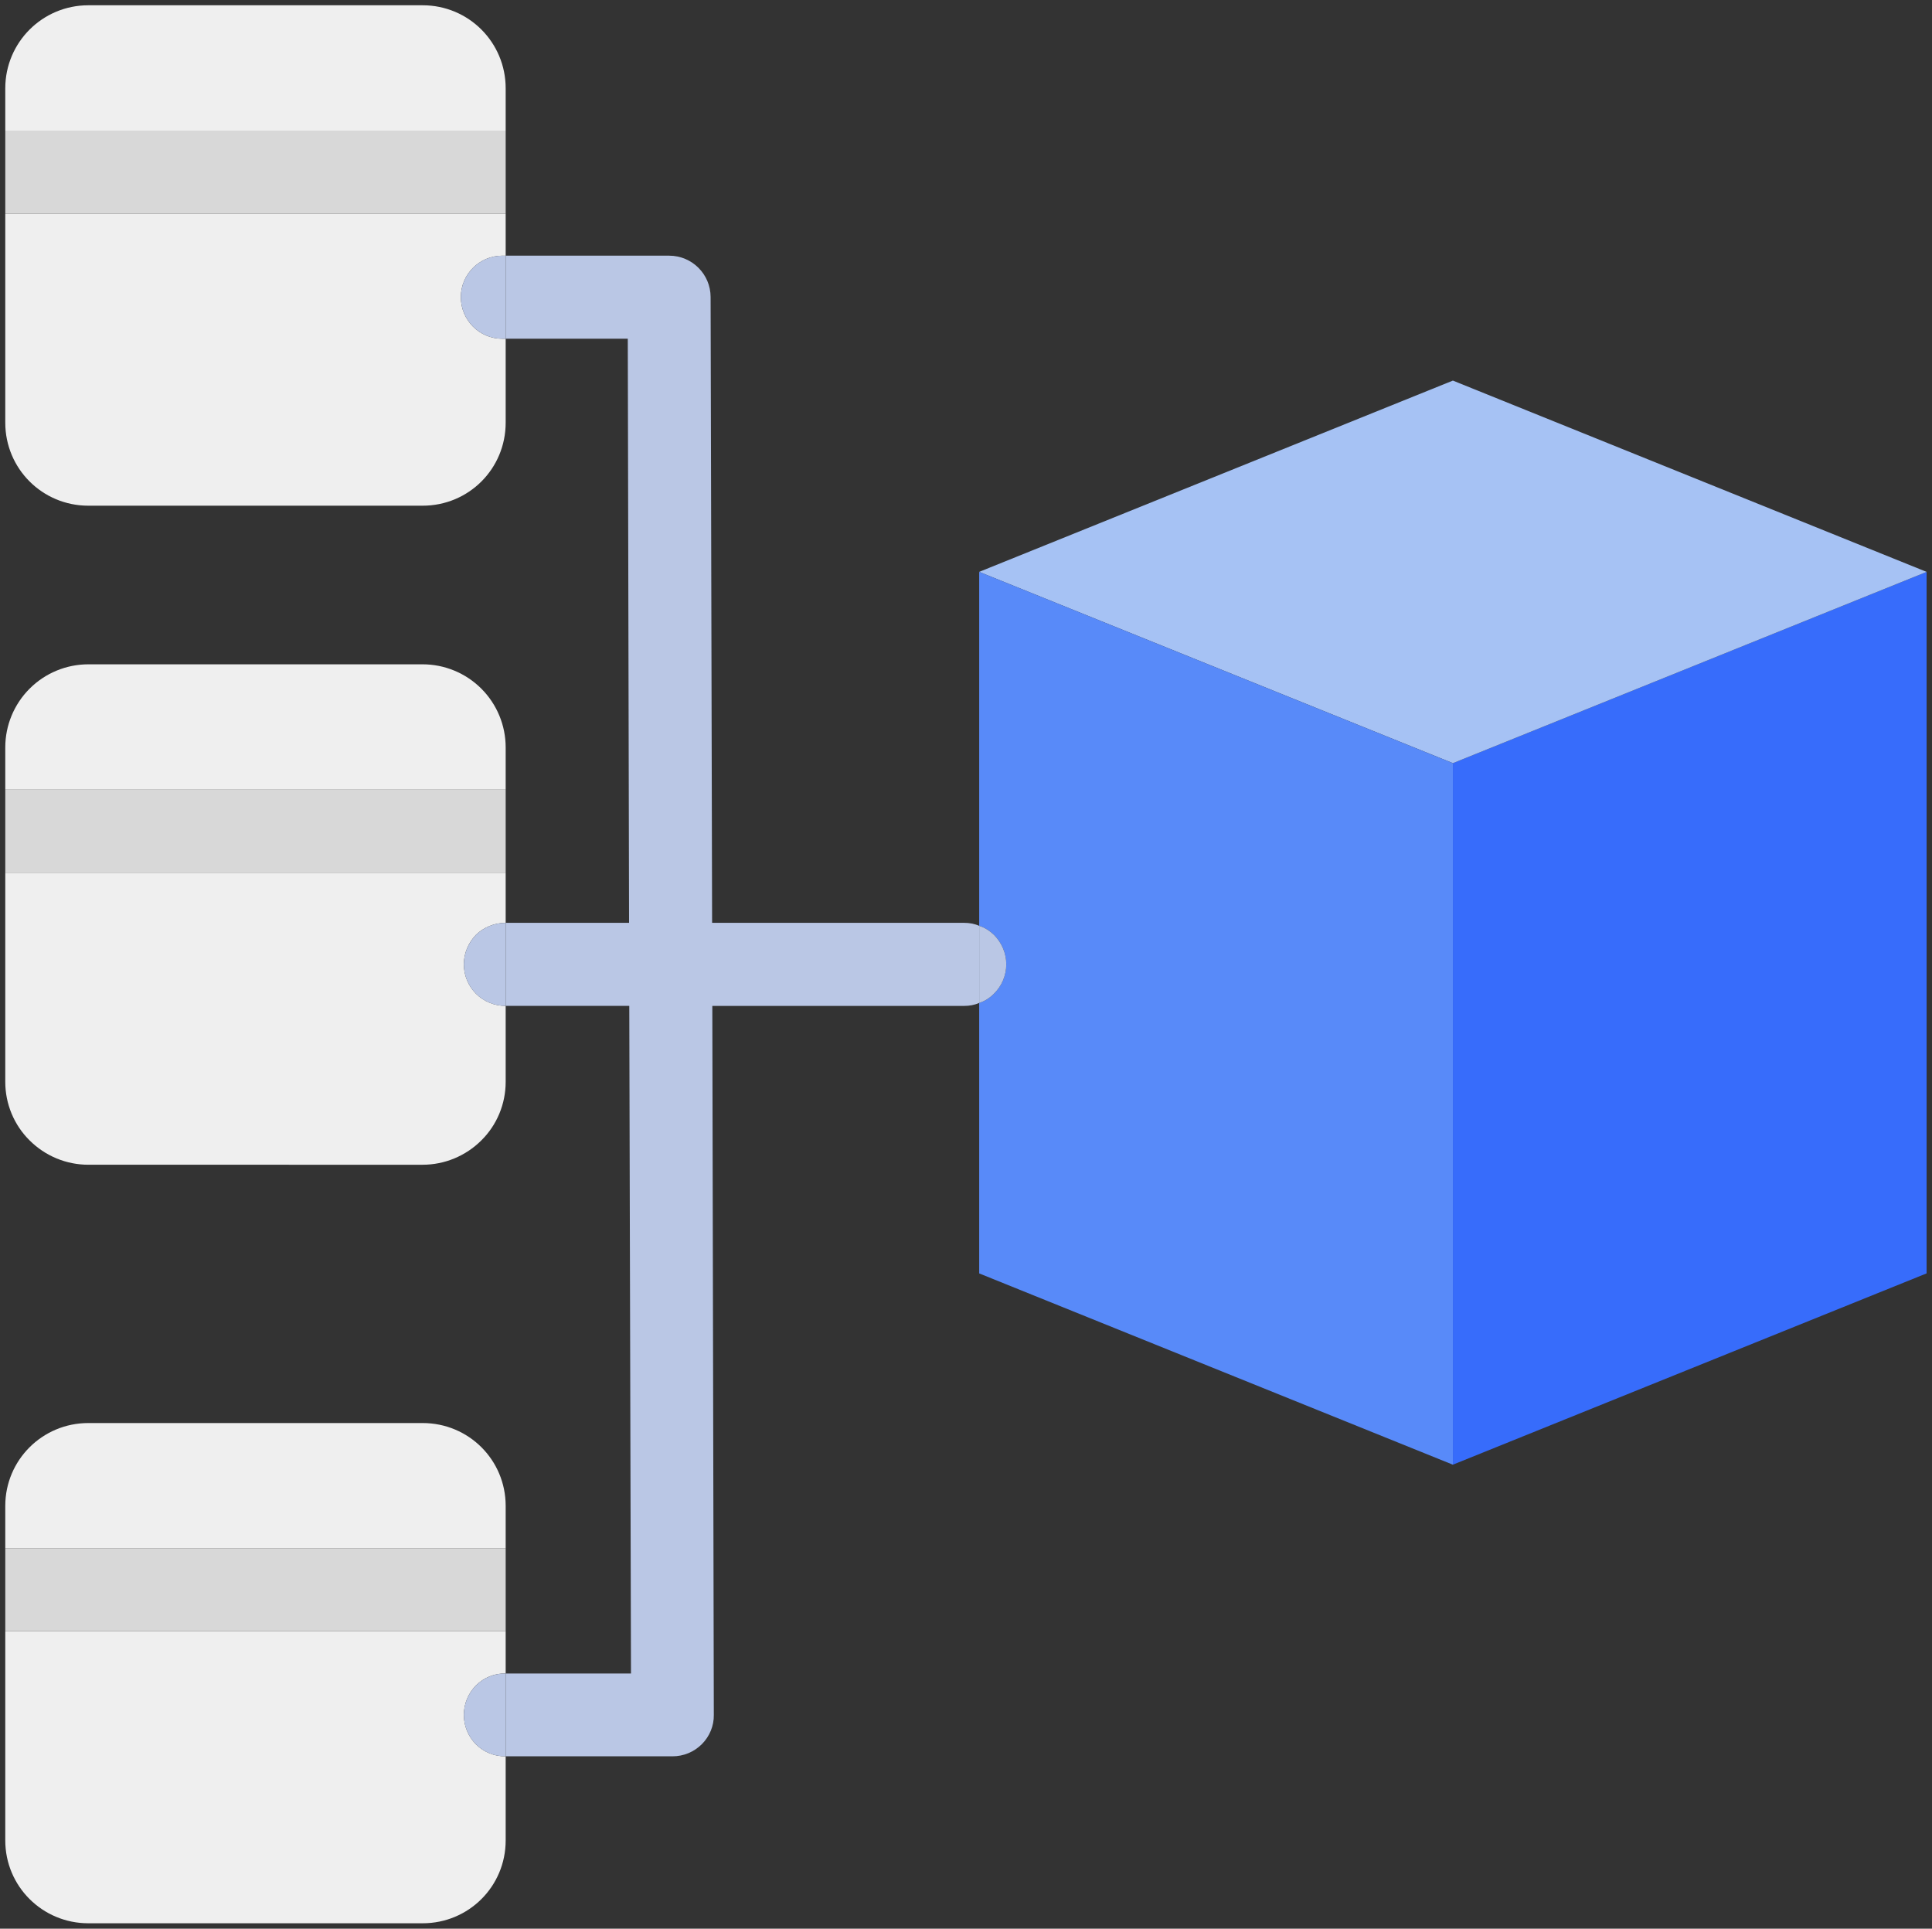 <?xml version="1.0" encoding="utf-8"?>
<!-- Generator: Adobe Illustrator 16.0.0, SVG Export Plug-In . SVG Version: 6.00 Build 0)  -->
<!DOCTYPE svg PUBLIC "-//W3C//DTD SVG 1.1//EN" "http://www.w3.org/Graphics/SVG/1.1/DTD/svg11.dtd">
<svg version="1.1" id="레이어_1" xmlns="http://www.w3.org/2000/svg" xmlns:xlink="http://www.w3.org/1999/xlink" x="0px"
	 y="0px" width="90.5px" height="90.34px" viewBox="0 0 90.5 90.34" enable-background="new 0 0 90.5 90.34" xml:space="preserve">
<rect x="0" y="0" width="90.5" height="90.34" fill="#333333" stroke="none"/>
<g>
	<defs>
		<rect id="SVGID_1_" width="90.5" height="90.34"/>
	</defs>
	<clipPath id="SVGID_2_">
		<use xlink:href="#SVGID_1_"  overflow="visible"/>
	</clipPath>
	<g clip-path="url(#SVGID_2_)">
		<defs>
			<rect id="SVGID_3_" x="0.247" y="0.247" width="90" height="89.84"/>
		</defs>
		<clipPath id="SVGID_4_">
			<use xlink:href="#SVGID_3_"  overflow="visible"/>
		</clipPath>
		<g clip-path="url(#SVGID_4_)">
			<defs>
				<rect id="SVGID_5_" x="0.247" y="0.247" width="90" height="89.84"/>
			</defs>
			<clipPath id="SVGID_6_">
				<use xlink:href="#SVGID_5_"  overflow="visible"/>
			</clipPath>
			<polygon clip-path="url(#SVGID_6_)" fill="#376CFB" points="90.247,26.787 90.247,59.646 68.057,68.606 68.057,35.747 			"/>
			<polygon clip-path="url(#SVGID_6_)" fill="#A6C2F4" points="90.247,26.787 68.057,35.747 45.866,26.787 68.057,17.827 			"/>
			<path clip-path="url(#SVGID_6_)" fill="#588AF9" d="M68.057,35.747v32.86l-22.189-8.96v-12.67c0.26-0.08,0.489-0.229,0.689-0.43
				c0.37-0.36,0.58-0.86,0.58-1.38c0-0.51-0.21-1.01-0.58-1.38c-0.2-0.19-0.43-0.34-0.689-0.42v-16.58L68.057,35.747z"/>
			<path clip-path="url(#SVGID_6_)" fill="#BAC7E5" d="M46.557,43.787c0.37,0.37,0.58,0.87,0.58,1.38c0,0.52-0.21,1.02-0.58,1.38
				c-0.2,0.2-0.43,0.35-0.689,0.43v-3.61C46.127,43.447,46.356,43.597,46.557,43.787"/>
			<path clip-path="url(#SVGID_6_)" fill="#BAC7E5" d="M45.867,43.367v3.61c-0.221,0.1-0.461,0.14-0.7,0.14h-11.8l0.07,33.21
				c0.01,0.511-0.2,1.011-0.56,1.37c-0.37,0.37-0.86,0.57-1.38,0.57h-7.81v-3.88h5.87l-0.08-31.271h-5.79v-3.89h5.78l-0.06-27.36
				h-5.72v-3.89h7.66c1.07,0,1.94,0.87,1.94,1.94l0.07,29.31h11.81C45.406,43.227,45.646,43.267,45.867,43.367"/>
			<path clip-path="url(#SVGID_6_)" fill="#EFEFEF" d="M23.687,82.267v3.94c0,2.149-1.73,3.88-3.89,3.88H4.137
				c-2.15,0-3.89-1.73-3.89-3.88v-9.801h23.44v1.98c-0.52-0.01-1.02,0.189-1.39,0.56c-0.36,0.36-0.57,0.86-0.57,1.38
				c0,0.521,0.21,1.021,0.57,1.381C22.667,82.076,23.167,82.276,23.687,82.267"/>
			<path clip-path="url(#SVGID_6_)" fill="#BAC7E5" d="M23.687,78.387v3.88c-0.52,0.01-1.02-0.19-1.39-0.56
				c-0.36-0.36-0.57-0.86-0.57-1.381c0-0.52,0.21-1.02,0.57-1.38C22.667,78.576,23.167,78.377,23.687,78.387"/>
			<rect x="0.247" y="72.526" clip-path="url(#SVGID_6_)" fill="#D8D8D8" width="23.44" height="3.881"/>
			<path clip-path="url(#SVGID_6_)" fill="#EFEFEF" d="M23.687,70.537v1.989H0.247v-1.989c0-2.15,1.74-3.881,3.89-3.881h15.66
				C21.957,66.656,23.687,68.387,23.687,70.537"/>
			<path clip-path="url(#SVGID_6_)" fill="#EFEFEF" d="M23.687,47.116v3.561c0,1.03-0.41,2.02-1.14,2.74
				c-0.73,0.729-1.72,1.14-2.75,1.14H4.137c-1.03,0-2.02-0.41-2.75-1.14c-0.73-0.721-1.14-1.71-1.14-2.74v-9.8h23.44v2.35
				c-0.52,0-1.02,0.2-1.39,0.56c-0.36,0.37-0.57,0.87-0.57,1.38c0,0.52,0.21,1.02,0.57,1.38
				C22.667,46.917,23.167,47.116,23.687,47.116"/>
			<path clip-path="url(#SVGID_6_)" fill="#BAC7E5" d="M23.687,43.227v3.89c-0.52,0-1.02-0.199-1.39-0.569
				c-0.36-0.36-0.57-0.86-0.57-1.38c0-0.51,0.21-1.01,0.57-1.38C22.667,43.427,23.167,43.227,23.687,43.227"/>
			<rect x="0.247" y="36.987" clip-path="url(#SVGID_6_)" fill="#D8D8D8" width="23.44" height="3.89"/>
			<path clip-path="url(#SVGID_6_)" fill="#EFEFEF" d="M23.687,35.007v1.98H0.247v-1.98c0-1.03,0.41-2.02,1.14-2.75
				s1.72-1.14,2.75-1.14h15.66c1.03,0,2.02,0.41,2.75,1.14S23.687,33.977,23.687,35.007"/>
			<path clip-path="url(#SVGID_6_)" fill="#EFEFEF" d="M23.687,15.867v3.93c0,2.16-1.73,3.89-3.89,3.89H4.137
				c-2.15,0-3.89-1.73-3.89-3.89v-9.79h23.44v1.97h-0.16c-1.07,0-1.94,0.87-1.94,1.94c0,1.08,0.87,1.95,1.94,1.95H23.687z"/>
			<path clip-path="url(#SVGID_6_)" fill="#BAC7E5" d="M23.687,11.977v3.89h-0.16c-1.07,0-1.94-0.87-1.94-1.95
				c0-1.07,0.87-1.94,1.94-1.94H23.687z"/>
			<rect x="0.247" y="6.117" clip-path="url(#SVGID_6_)" fill="#D8D8D8" width="23.44" height="3.89"/>
			<path clip-path="url(#SVGID_6_)" fill="#EFEFEF" d="M23.687,4.137v1.98H0.247v-1.98c0-2.15,1.74-3.89,3.89-3.89h15.66
				C21.957,0.247,23.687,1.987,23.687,4.137"/>
		</g>
	</g>
</g>
</svg>
